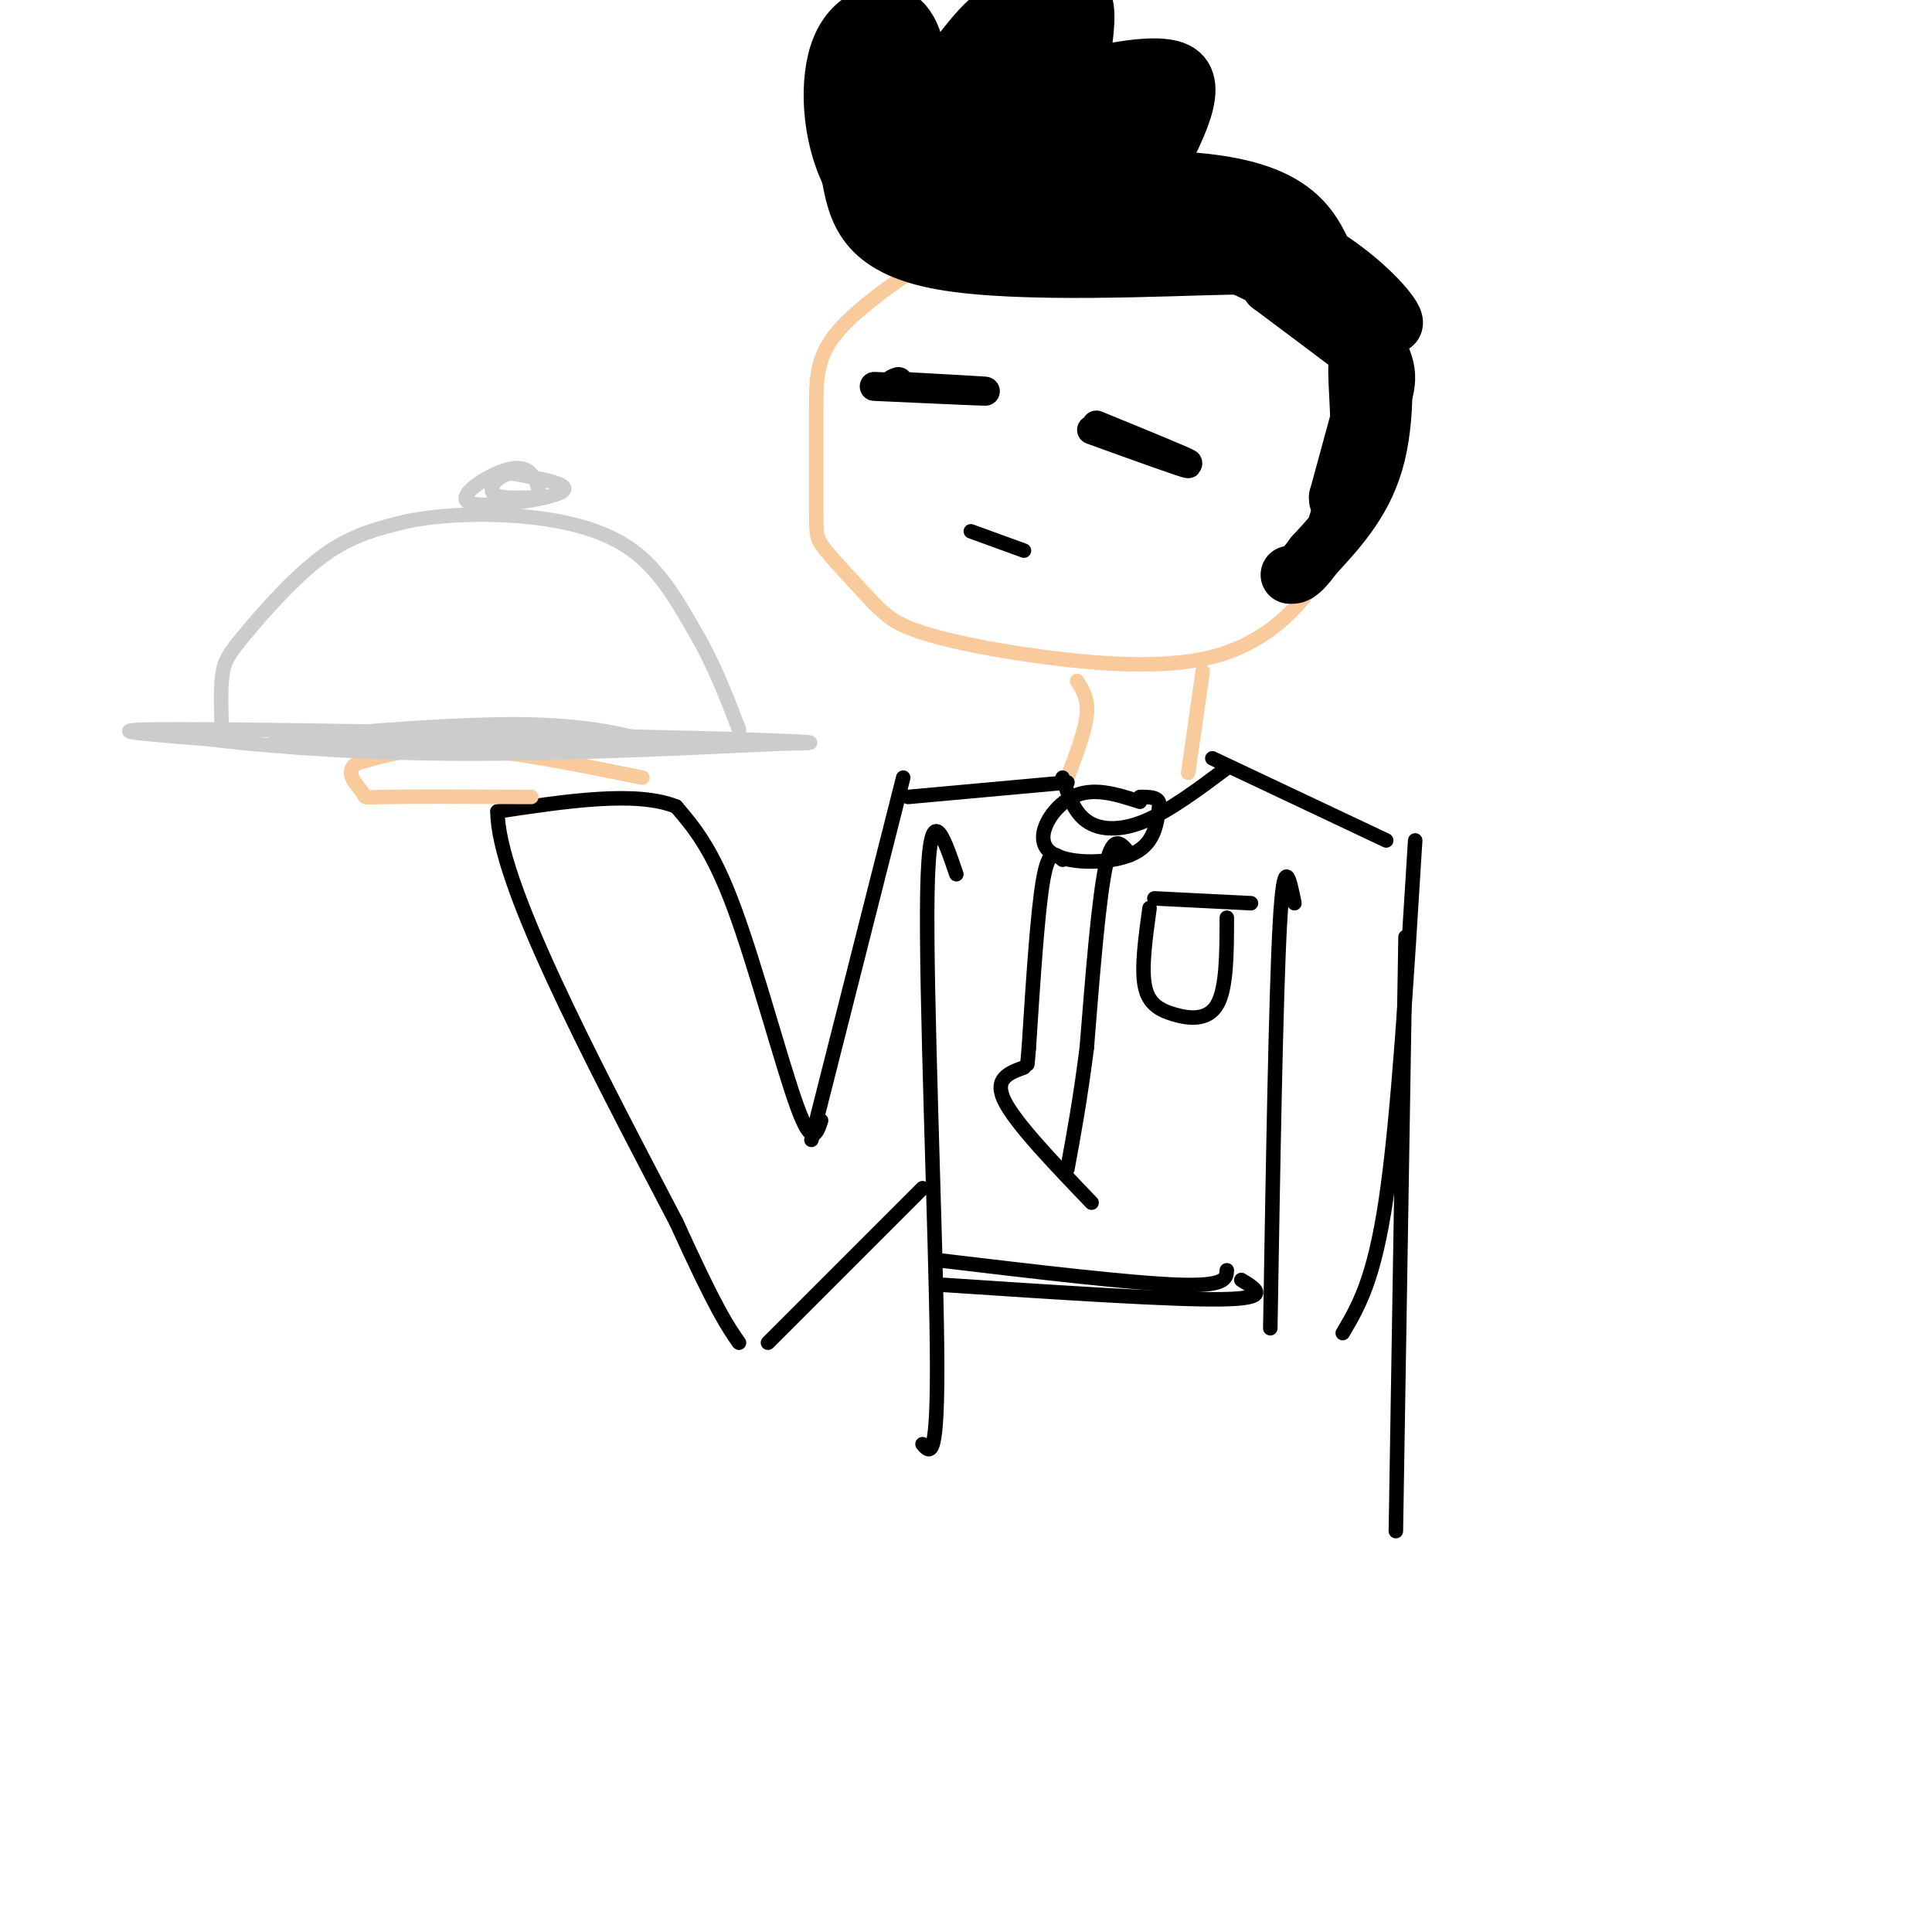 <svg viewBox='0 0 400 400' version='1.1' xmlns='http://www.w3.org/2000/svg' xmlns:xlink='http://www.w3.org/1999/xlink'><g fill='none' stroke='rgb(249,203,156)' stroke-width='3' stroke-linecap='round' stroke-linejoin='round'><path d='M238,48c-11.268,-0.599 -22.536,-1.198 -29,-1c-6.464,0.198 -8.124,1.195 -14,5c-5.876,3.805 -15.967,10.420 -21,16c-5.033,5.580 -5.009,10.124 -5,17c0.009,6.876 0.002,16.082 0,21c-0.002,4.918 -0.001,5.548 2,8c2.001,2.452 6.000,6.726 10,11'/><path d='M181,125c2.780,2.806 4.731,4.321 10,6c5.269,1.679 13.856,3.522 25,5c11.144,1.478 24.847,2.590 35,0c10.153,-2.590 16.758,-8.883 21,-15c4.242,-6.117 6.121,-12.059 8,-18'/><path d='M280,103c2.479,-6.726 4.675,-14.540 3,-23c-1.675,-8.460 -7.222,-17.567 -14,-24c-6.778,-6.433 -14.786,-10.194 -24,-12c-9.214,-1.806 -19.632,-1.659 -25,-1c-5.368,0.659 -5.684,1.829 -6,3'/></g>
<g fill='none' stroke='rgb(0,0,0)' stroke-width='12' stroke-linecap='round' stroke-linejoin='round'><path d='M283,81c0.000,0.000 -6.000,22.000 -6,22'/><path d='M277,103c-0.003,3.199 2.989,0.198 4,-6c1.011,-6.198 0.041,-15.592 0,-20c-0.041,-4.408 0.845,-3.831 -2,-6c-2.845,-2.169 -9.423,-7.085 -16,-12'/><path d='M263,59c-0.940,-2.917 4.708,-4.208 -8,-4c-12.708,0.208 -43.774,1.917 -60,-1c-16.226,-2.917 -17.613,-10.458 -19,-18'/><path d='M176,36c-4.048,-8.131 -4.667,-19.458 -2,-26c2.667,-6.542 8.619,-8.298 12,-6c3.381,2.298 4.190,8.649 5,15'/><path d='M191,19c3.118,-0.582 8.413,-9.537 13,-14c4.587,-4.463 8.466,-4.432 12,-5c3.534,-0.568 6.724,-1.734 8,0c1.276,1.734 0.638,6.367 0,11'/><path d='M224,11c-2.417,3.464 -8.458,6.625 -4,6c4.458,-0.625 19.417,-5.036 24,-2c4.583,3.036 -1.208,13.518 -7,24'/><path d='M237,39c0.493,4.351 5.226,3.229 1,3c-4.226,-0.229 -17.411,0.433 -27,0c-9.589,-0.433 -15.582,-1.963 -20,-4c-4.418,-2.037 -7.262,-4.582 -9,-9c-1.738,-4.418 -2.369,-10.709 -3,-17'/><path d='M179,12c-0.924,-4.772 -1.735,-8.201 0,-3c1.735,5.201 6.016,19.034 9,25c2.984,5.966 4.670,4.065 7,3c2.330,-1.065 5.305,-1.296 7,-5c1.695,-3.704 2.110,-10.882 2,-15c-0.110,-4.118 -0.746,-5.177 -3,-2c-2.254,3.177 -6.127,10.588 -10,18'/><path d='M191,33c-1.905,3.615 -1.667,3.652 0,4c1.667,0.348 4.762,1.007 8,0c3.238,-1.007 6.619,-3.681 9,-6c2.381,-2.319 3.762,-4.284 4,-7c0.238,-2.716 -0.668,-6.184 -4,-8c-3.332,-1.816 -9.091,-1.980 -12,-1c-2.909,0.980 -2.967,3.102 -4,9c-1.033,5.898 -3.040,15.571 -1,19c2.040,3.429 8.126,0.616 12,-2c3.874,-2.616 5.535,-5.033 6,-9c0.465,-3.967 -0.268,-9.483 -1,-15'/><path d='M208,17c-1.431,-3.237 -4.508,-3.831 -7,-3c-2.492,0.831 -4.400,3.085 -6,7c-1.600,3.915 -2.893,9.491 -3,15c-0.107,5.509 0.971,10.951 3,11c2.029,0.049 5.008,-5.294 7,-13c1.992,-7.706 2.998,-17.773 5,-23c2.002,-5.227 5.001,-5.613 8,-6'/><path d='M215,5c-2.284,10.458 -11.993,39.603 -11,42c0.993,2.397 12.689,-21.956 15,-26c2.311,-4.044 -4.762,12.219 -7,19c-2.238,6.781 0.361,4.080 3,1c2.639,-3.080 5.320,-6.540 8,-10'/><path d='M223,31c2.740,-4.836 5.590,-11.925 5,-7c-0.590,4.925 -4.620,21.864 -3,21c1.620,-0.864 8.892,-19.533 12,-23c3.108,-3.467 2.054,8.266 1,20'/><path d='M238,42c0.838,3.697 2.432,2.941 3,1c0.568,-1.941 0.111,-5.067 1,-4c0.889,1.067 3.124,6.326 -2,9c-5.124,2.674 -17.607,2.764 -27,1c-9.393,-1.764 -15.697,-5.382 -22,-9'/><path d='M191,40c-7.548,-1.357 -15.417,-0.250 -3,-1c12.417,-0.750 45.119,-3.357 63,-1c17.881,2.357 20.940,9.679 24,17'/><path d='M275,55c6.119,5.393 9.417,10.375 1,8c-8.417,-2.375 -28.548,-12.107 -33,-16c-4.452,-3.893 6.774,-1.946 18,0'/><path d='M261,47c6.610,1.729 14.136,6.052 20,11c5.864,4.948 10.067,10.522 6,9c-4.067,-1.522 -16.403,-10.141 -20,-14c-3.597,-3.859 1.544,-2.960 4,-2c2.456,0.960 2.228,1.980 2,3'/><path d='M273,54c2.890,4.062 9.115,12.718 12,18c2.885,5.282 2.431,7.191 0,14c-2.431,6.809 -6.837,18.517 -8,22c-1.163,3.483 0.919,-1.258 3,-6'/><path d='M280,102c1.440,-8.202 3.542,-25.708 5,-28c1.458,-2.292 2.274,10.631 0,20c-2.274,9.369 -7.637,15.185 -13,21'/><path d='M272,115c-3.000,4.167 -4.000,4.083 -5,4'/></g>
<g fill='none' stroke='rgb(0,0,0)' stroke-width='6' stroke-linecap='round' stroke-linejoin='round'><path d='M181,80c11.000,0.500 22.000,1.000 23,1c1.000,0.000 -8.000,-0.500 -17,-1'/><path d='M187,80c-3.000,-0.333 -2.000,-0.667 -1,-1'/><path d='M227,88c9.583,3.917 19.167,7.833 19,8c-0.167,0.167 -10.083,-3.417 -20,-7'/></g>
<g fill='none' stroke='rgb(0,0,0)' stroke-width='3' stroke-linecap='round' stroke-linejoin='round'><path d='M201,110c0.000,0.000 11.000,4.000 11,4'/></g>
<g fill='none' stroke='rgb(249,203,156)' stroke-width='3' stroke-linecap='round' stroke-linejoin='round'><path d='M223,141c1.167,1.833 2.333,3.667 2,7c-0.333,3.333 -2.167,8.167 -4,13'/><path d='M249,139c0.000,0.000 -3.000,21.000 -3,21'/></g>
<g fill='none' stroke='rgb(0,0,0)' stroke-width='3' stroke-linecap='round' stroke-linejoin='round'><path d='M221,162c0.000,0.000 -33.000,3.000 -33,3'/><path d='M251,157c0.000,0.000 36.000,17.000 36,17'/><path d='M220,161c1.156,3.556 2.311,7.111 5,9c2.689,1.889 6.911,2.111 12,0c5.089,-2.111 11.044,-6.556 17,-11'/><path d='M236,166c-4.881,-1.577 -9.762,-3.155 -14,-1c-4.238,2.155 -7.833,8.042 -5,11c2.833,2.958 12.095,2.988 17,1c4.905,-1.988 5.452,-5.994 6,-10'/><path d='M240,167c0.333,-2.000 -1.833,-2.000 -4,-2'/><path d='M220,178c-1.417,-1.250 -2.833,-2.500 -4,4c-1.167,6.500 -2.083,20.750 -3,35'/><path d='M213,217c-0.500,5.833 -0.250,2.917 0,0'/><path d='M234,177c-1.750,-2.333 -3.500,-4.667 -5,2c-1.500,6.667 -2.750,22.333 -4,38'/><path d='M225,217c-1.333,10.500 -2.667,17.750 -4,25'/><path d='M212,221c-3.167,1.167 -6.333,2.333 -4,7c2.333,4.667 10.167,12.833 18,21'/><path d='M293,174c-1.750,28.500 -3.500,57.000 -6,74c-2.500,17.000 -5.750,22.500 -9,28'/><path d='M187,161c0.000,0.000 -19.000,75.000 -19,75'/><path d='M170,232c-0.933,2.822 -1.867,5.644 -5,-3c-3.133,-8.644 -8.467,-28.756 -13,-41c-4.533,-12.244 -8.267,-16.622 -12,-21'/><path d='M140,167c-8.167,-3.333 -22.583,-1.167 -37,1'/><path d='M103,168c0.000,14.333 18.500,49.667 37,85'/><path d='M140,253c8.333,18.333 10.667,21.667 13,25'/><path d='M198,181c-2.822,-8.311 -5.644,-16.622 -6,4c-0.356,20.622 1.756,70.178 2,94c0.244,23.822 -1.378,21.911 -3,20'/><path d='M159,278c0.000,0.000 32.000,-32.000 32,-32'/></g>
<g fill='none' stroke='rgb(249,203,156)' stroke-width='3' stroke-linecap='round' stroke-linejoin='round'><path d='M133,161c-13.583,-2.750 -27.167,-5.500 -37,-6c-9.833,-0.500 -15.917,1.250 -22,3'/><path d='M74,158c-3.119,1.762 0.083,4.667 1,6c0.917,1.333 -0.452,1.095 5,1c5.452,-0.095 17.726,-0.048 30,0'/></g>
<g fill='none' stroke='rgb(204,204,204)' stroke-width='3' stroke-linecap='round' stroke-linejoin='round'><path d='M140,155c-8.083,-2.333 -16.167,-4.667 -30,-5c-13.833,-0.333 -33.417,1.333 -53,3'/><path d='M57,153c13.711,0.733 74.489,1.067 98,1c23.511,-0.067 9.756,-0.533 -4,-1'/><path d='M151,153c-25.422,-0.689 -86.978,-1.911 -111,-2c-24.022,-0.089 -10.511,0.956 3,2'/><path d='M43,153c8.022,1.067 26.578,2.733 48,3c21.422,0.267 45.711,-0.867 70,-2'/><path d='M46,153c-0.190,-4.911 -0.381,-9.821 0,-13c0.381,-3.179 1.333,-4.625 5,-9c3.667,-4.375 10.048,-11.679 16,-16c5.952,-4.321 11.476,-5.661 17,-7'/><path d='M84,108c7.131,-1.524 16.458,-1.833 25,-1c8.542,0.833 16.298,2.810 22,7c5.702,4.190 9.351,10.595 13,17'/><path d='M144,131c3.667,6.167 6.333,13.083 9,20'/><path d='M112,103c-0.893,-3.363 -1.786,-6.726 -6,-6c-4.214,0.726 -11.750,5.542 -9,7c2.750,1.458 15.786,-0.440 19,-2c3.214,-1.560 -3.393,-2.780 -10,-4'/><path d='M106,98c-2.800,0.222 -4.800,2.778 -4,4c0.800,1.222 4.400,1.111 8,1'/></g>
<g fill='none' stroke='rgb(0,0,0)' stroke-width='3' stroke-linecap='round' stroke-linejoin='round'><path d='M239,186c0.000,0.000 20.000,1.000 20,1'/><path d='M238,188c-0.845,6.131 -1.690,12.262 -1,16c0.690,3.738 2.917,5.083 6,6c3.083,0.917 7.024,1.405 9,-2c1.976,-3.405 1.988,-10.702 2,-18'/><path d='M195,261c19.583,2.333 39.167,4.667 49,5c9.833,0.333 9.917,-1.333 10,-3'/><path d='M195,266c23.833,1.583 47.667,3.167 58,3c10.333,-0.167 7.167,-2.083 4,-4'/><path d='M268,187c-1.083,-5.333 -2.167,-10.667 -3,4c-0.833,14.667 -1.417,49.333 -2,84'/><path d='M291,194c0.000,0.000 -2.000,123.000 -2,123'/></g>
</svg>